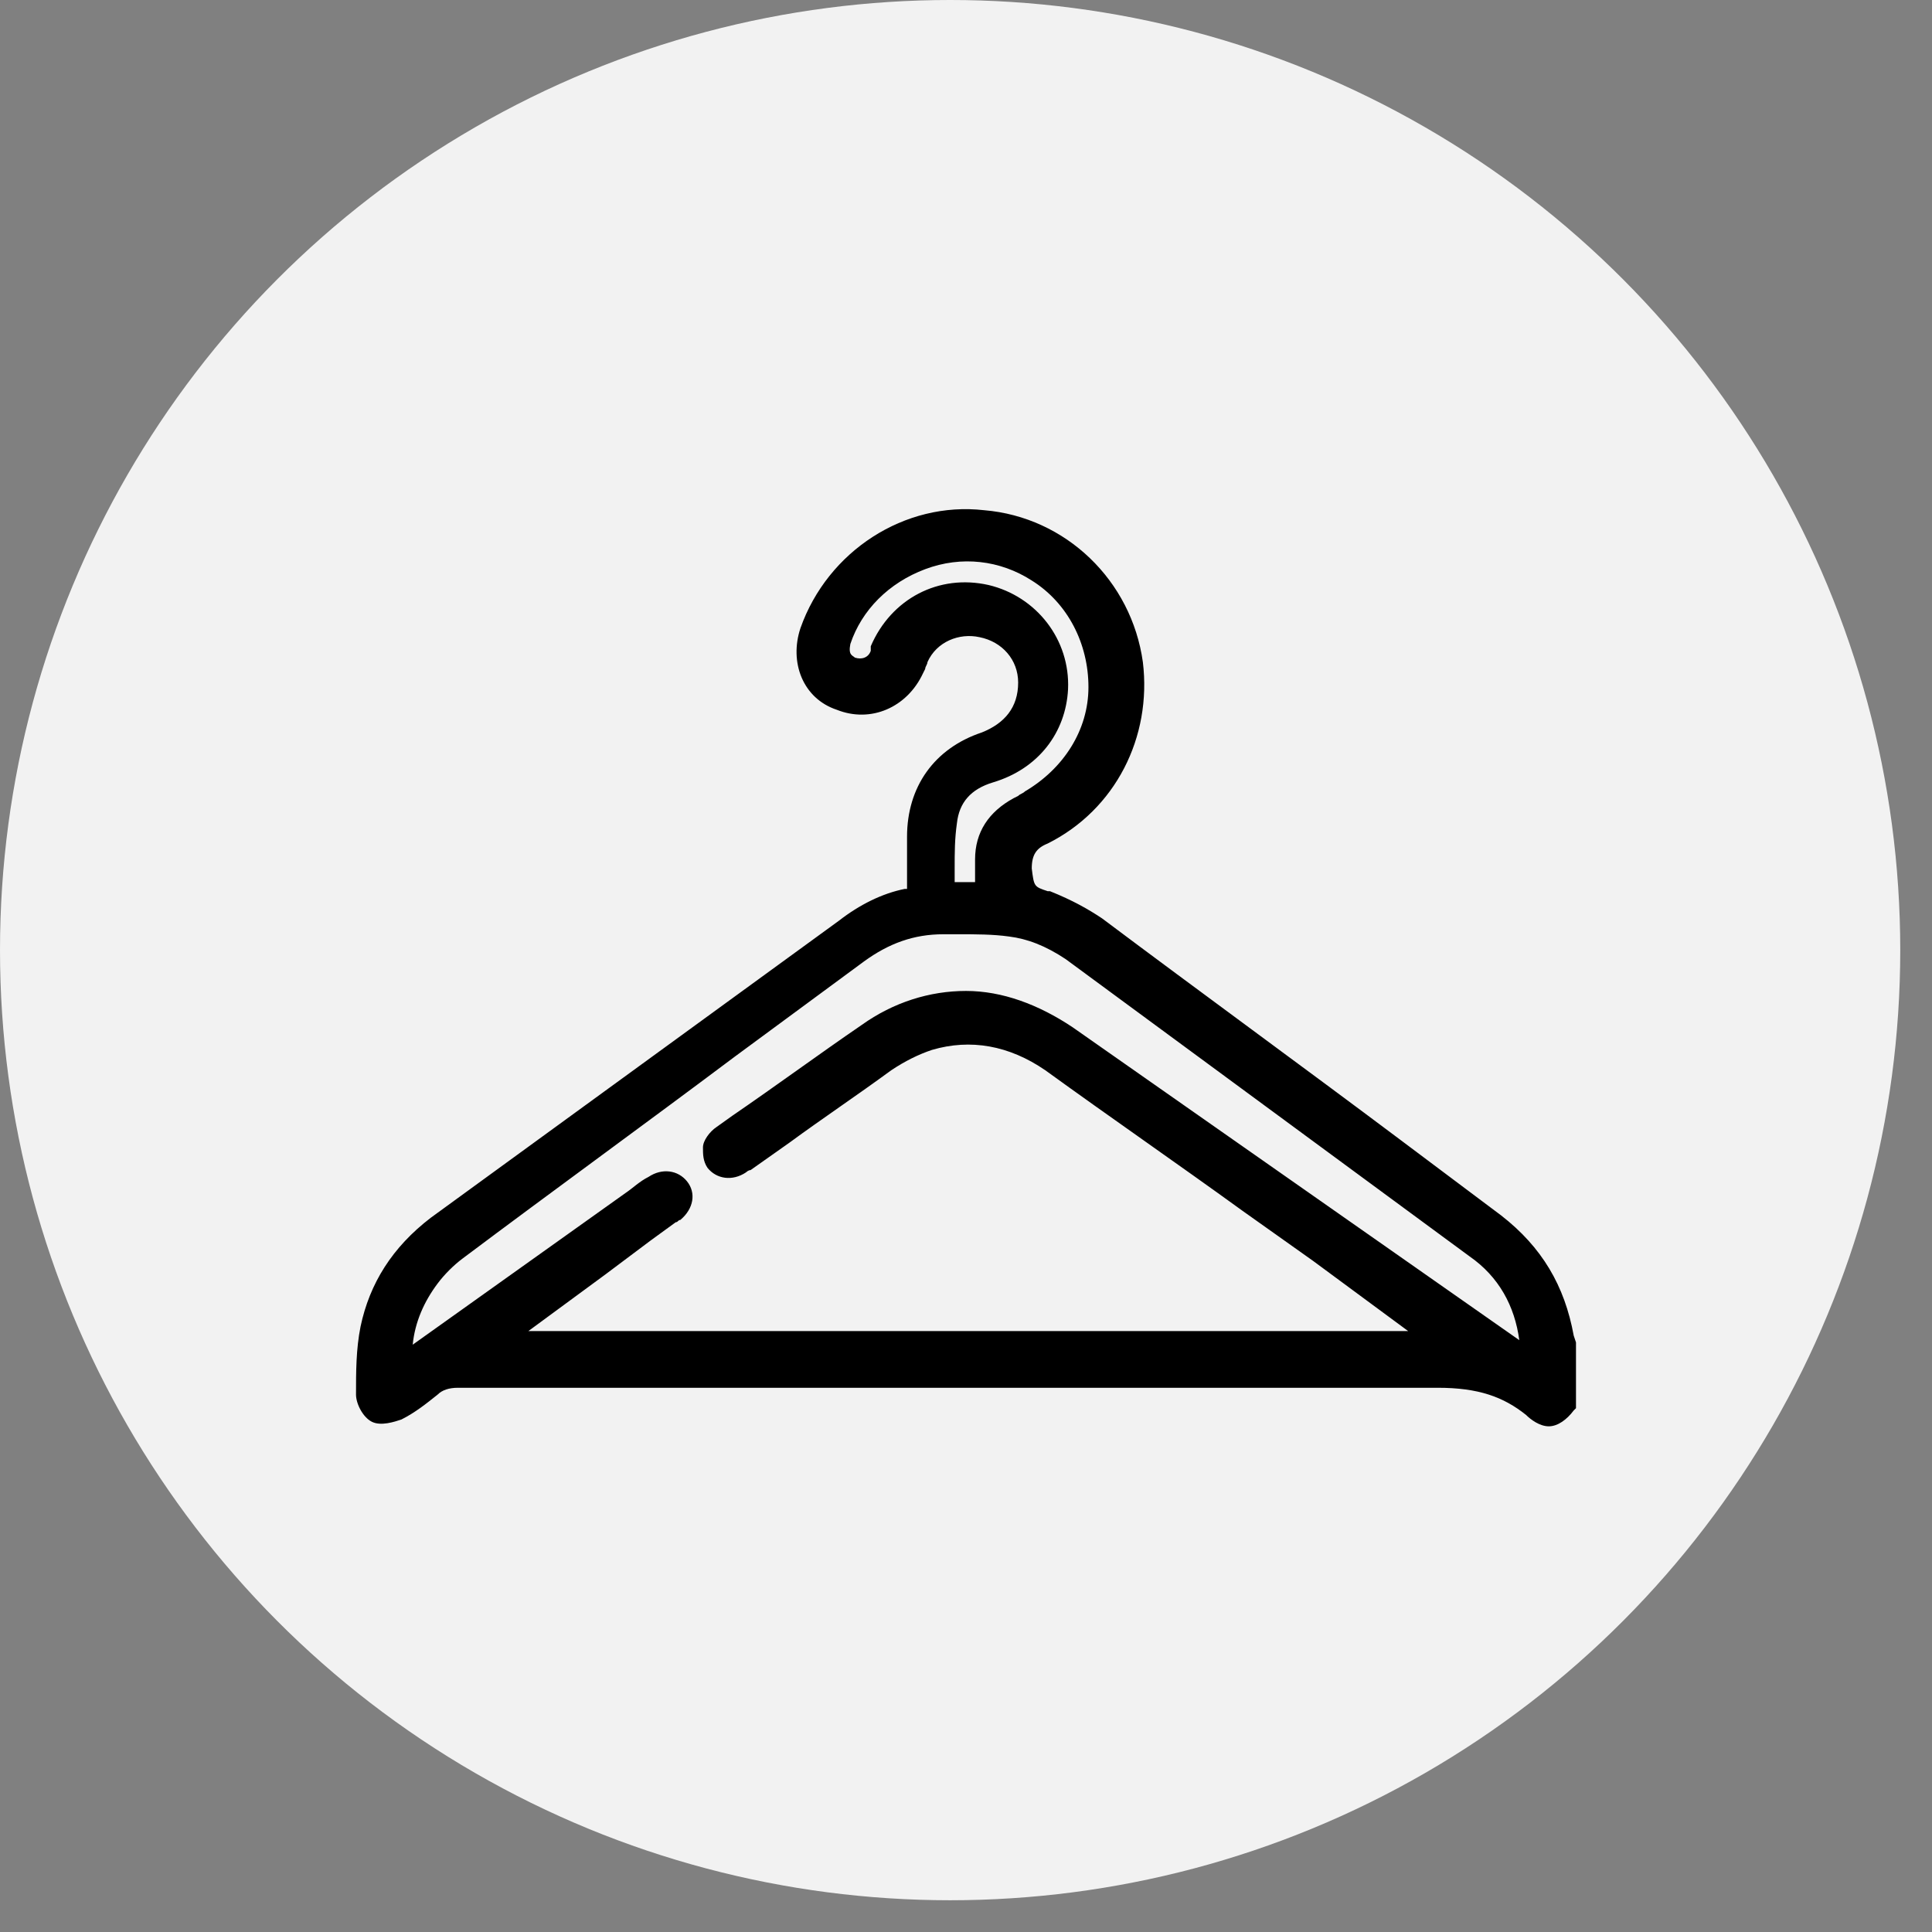 <?xml version="1.0" encoding="utf-8"?>
<!-- Generator: Adobe Illustrator 28.0.0, SVG Export Plug-In . SVG Version: 6.00 Build 0)  -->
<svg version="1.1" id="Layer_1" xmlns="http://www.w3.org/2000/svg" xmlns:xlink="http://www.w3.org/1999/xlink" x="0px" y="0px"
	 viewBox="0 0 85.2 85.2" style="enable-background:new 0 0 85.2 85.2;" xml:space="preserve">
<rect x="0" y="0" width="85.2" height="85.2" fill="#808080" stroke="none"/>
<style type="text/css">
	.st0{fill:#F2F2F2;}
</style>
<circle class="st0" cx="41.9" cy="41.9" r="41.9"/>
<path d="M69.4,58.9C69,56.7,68,55,66.2,53.6l-4.4-3.3c-4.4-3.3-8.8-6.5-13.2-9.8c-0.6-0.4-1.3-0.8-2.3-1.2h-0.1
	c-0.6-0.2-0.6-0.2-0.7-1c0-0.6,0.2-0.9,0.7-1.1c3-1.5,4.6-4.7,4.2-8c-0.5-3.6-3.4-6.4-7-6.7c-3.5-0.4-6.9,1.8-8.1,5.2
	c-0.5,1.5,0.1,3.1,1.6,3.6c1.5,0.6,3.1-0.1,3.8-1.6l0.1-0.2c0-0.1,0.1-0.2,0.1-0.3c0.4-0.9,1.4-1.3,2.3-1.1c1,0.2,1.7,1,1.7,2
	c0,1.1-0.6,1.8-1.6,2.2C41.2,33,40,34.7,40,36.9v0.5c0,0.5,0,1.1,0,1.7v0.1c0,0,0,0-0.1,0c-1,0.2-2,0.7-2.9,1.4L19,53.7
	c-1.7,1.3-2.7,2.9-3.1,4.8c-0.2,1-0.2,2-0.2,3c0,0.4,0.3,1,0.7,1.2s1,0,1.3-0.1c0.6-0.3,1.1-0.7,1.6-1.1c0.2-0.2,0.5-0.3,0.9-0.3
	h5.2c12.5,0,25.4,0,38,0l0,0c1.8,0,2.9,0.4,3.9,1.2c0.2,0.2,0.6,0.5,1,0.5l0,0c0.4,0,0.8-0.3,1.1-0.7l0.1-0.1v-2.9L69.4,58.9z
	 M42.2,36.3c0.1-0.9,0.6-1.5,1.6-1.8c2-0.6,3.2-2.2,3.3-4.1c0.1-2.2-1.4-4.1-3.5-4.6c-2.2-0.5-4.3,0.6-5.2,2.7v0.1v0.1
	C38.3,29,38,29.1,37.7,29c-0.1-0.1-0.3-0.1-0.2-0.6c0.5-1.5,1.7-2.7,3.3-3.3c1.6-0.6,3.3-0.4,4.7,0.5c1.6,1,2.5,2.8,2.5,4.7
	c0,1.9-1.1,3.6-2.8,4.6C45.1,35,45,35,44.9,35.1l-0.2,0.1c-1.1,0.6-1.7,1.5-1.7,2.7v1h-0.9c0-0.2,0-0.4,0-0.6
	C42.1,37.6,42.1,37,42.2,36.3z M47.3,45.3c-1.5-1-3.1-1.6-4.7-1.6c-1.6,0-3.2,0.5-4.6,1.5c-1.9,1.3-3.8,2.7-5.7,4l-0.7,0.5
	c-0.3,0.2-0.6,0.6-0.6,0.9c0,0.3,0,0.6,0.2,0.9c0.4,0.5,1.1,0.6,1.7,0.2c0,0,0.1-0.1,0.2-0.1l1.7-1.2c1.5-1.1,3-2.1,4.5-3.2
	c0.6-0.4,1.2-0.7,1.8-0.9c1.7-0.5,3.4-0.2,5,0.9c2.9,2.1,5.8,4.1,8.7,6.2l3.1,2.2l4.2,3.1H23.3l3.4-2.5l2-1.5l0,0l1.1-0.8
	c0.1,0,0.1-0.1,0.2-0.1c0.6-0.5,0.7-1.2,0.3-1.7c-0.4-0.5-1.1-0.6-1.7-0.2c-0.4,0.2-0.7,0.5-1,0.7l-9.4,6.7c0.1-1,0.5-1.9,1.1-2.7
	c0.3-0.4,0.7-0.8,1.1-1.1c4-3,8-5.9,12-8.9l5.7-4.2c1.1-0.8,2.2-1.2,3.5-1.2h0.7c0.7,0,1.5,0,2.2,0.1c0.8,0.1,1.6,0.4,2.5,1
	l17.8,13.1c1.3,0.9,2,2.2,2.2,3.7L47.3,45.3z"/>
<path d="M42.6,42.6L42.6,42.6z"/>
</svg>
